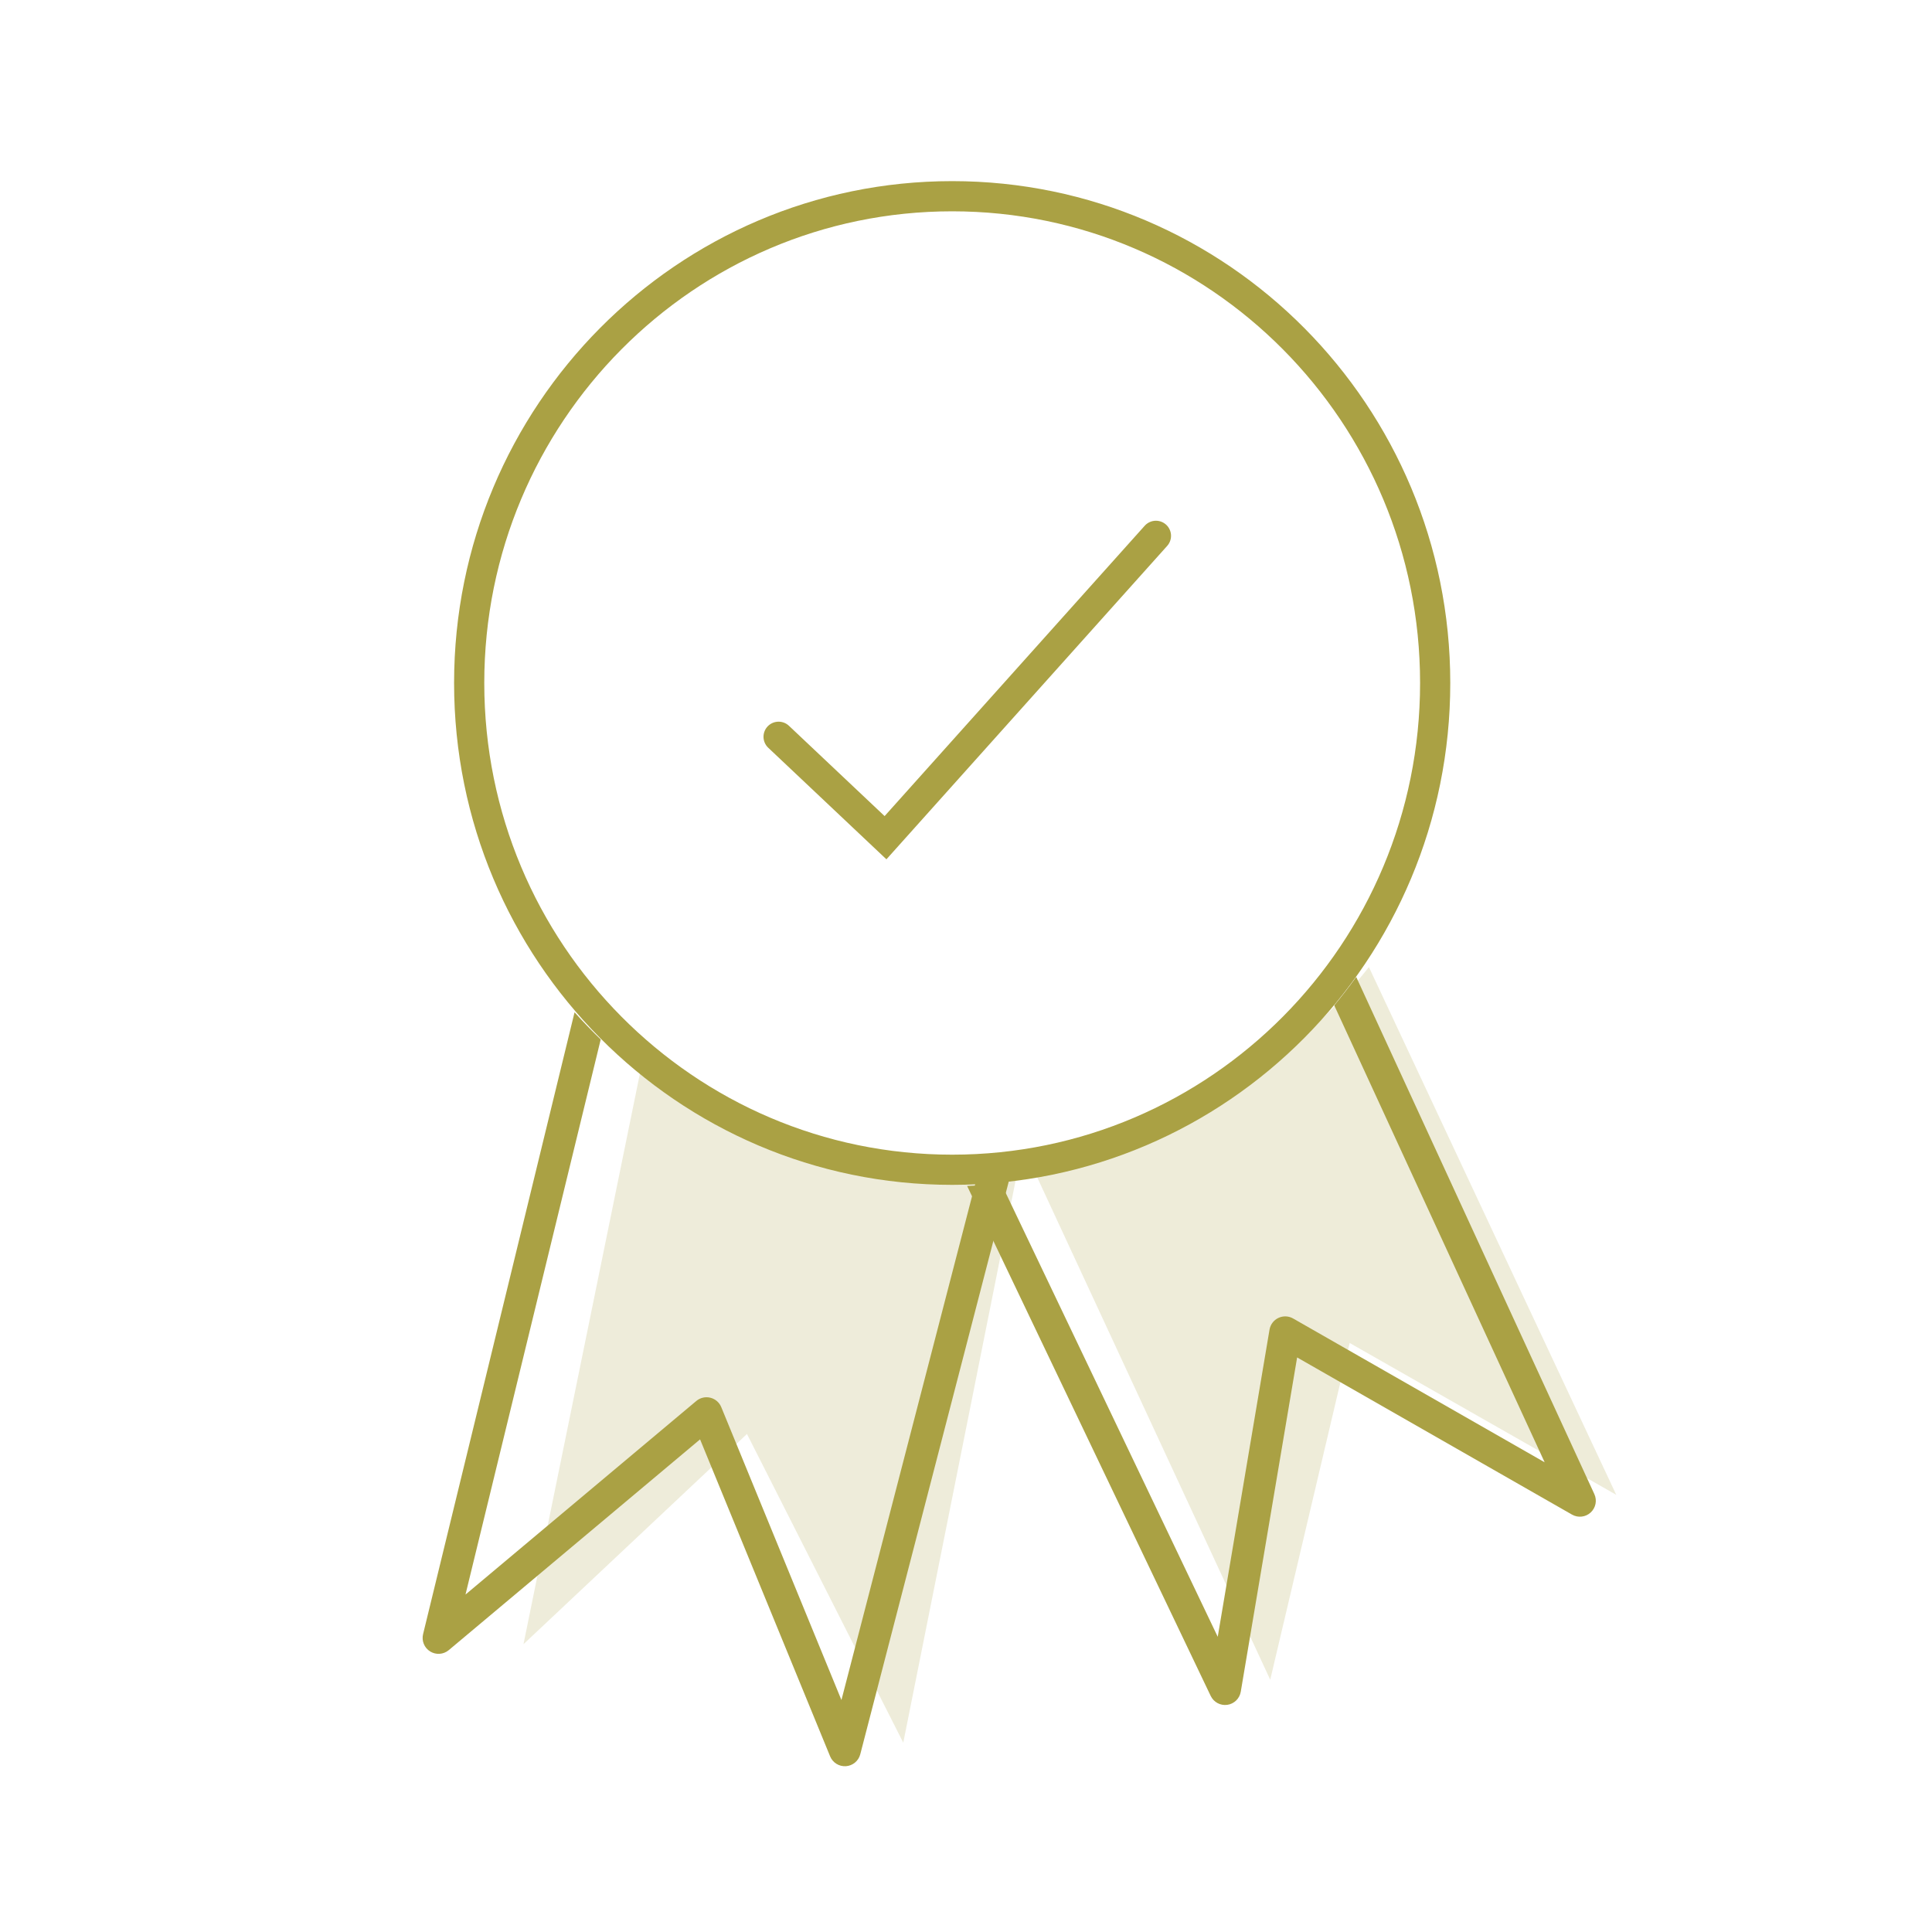 <svg xmlns="http://www.w3.org/2000/svg" fill="none" viewBox="0 0 256 256" height="256" width="256">
<g clip-path="url(#clip0_272_5786)">
<g opacity="0.2">
<path fill="#AAA144" d="M69.365 217.862L84.804 142.193C104.141 157.369 126.138 157.523 134.719 155.704L119.688 230.914L98.977 190.009L69.365 217.862Z"></path>
<path fill="#AAA144" d="M324.353 136.912L330.88 122.614L331.713 136.47L324.353 136.912Z"></path>
</g>
<path fill="#AAA144" d="M214.163 198.073L181.387 128.144C166.154 147.437 144.809 152.752 136.04 152.999L168.312 222.576L178.838 177.952L214.163 198.073Z" opacity="0.2"></path>
<path stroke-width="4" stroke="#AAA144" d="M126.168 26C161.5 26 190.168 54.863 190.168 90.5C190.168 126.137 161.5 155 126.168 155C90.836 155 62.169 126.137 62.169 90.5C62.169 54.863 90.836 26 126.168 26Z"></path>
<path fill="#AAA144" d="M128.149 157.147L160.425 224.72C160.821 225.55 161.71 226.027 162.621 225.9C163.532 225.772 164.255 225.069 164.408 224.161L171.876 179.868L208.298 200.692C209.094 201.147 210.093 201.036 210.769 200.417C211.446 199.797 211.644 198.812 211.261 197.979L179.705 129.45C178.779 130.741 177.808 131.996 176.794 133.215L204.674 193.761L171.345 174.706C170.747 174.363 170.019 174.335 169.396 174.63C168.772 174.925 168.333 175.506 168.218 176.186L161.357 216.884L132.672 156.829C131.179 156.985 129.67 157.092 128.149 157.147Z" clip-rule="evenodd" fill-rule="evenodd"></path>
<path fill="#AAA144" d="M133.855 155.828C132.382 156.008 130.895 156.14 129.394 156.223L111.494 225.265L95.571 186.451C95.315 185.828 94.778 185.365 94.124 185.204C93.471 185.043 92.779 185.203 92.264 185.636L61.681 211.286L79.598 137.731C78.398 136.575 77.243 135.375 76.132 134.132L56.06 216.535C55.844 217.421 56.222 218.345 56.996 218.826C57.771 219.307 58.766 219.236 59.465 218.65L92.763 190.723L109.995 232.726C110.34 233.566 111.184 234.091 112.09 234.03C112.996 233.968 113.761 233.334 113.989 232.455L133.855 155.828Z" clip-rule="evenodd" fill-rule="evenodd"></path>
<path stroke-linecap="round" stroke-width="4" stroke="#AAA144" d="M103.168 97.626L117.335 111L153.168 71"></path>
</g>
<defs>
<clipPath id="clip0_272_5786">
<rect fill="white" height="256" width="256"></rect>
</clipPath>
</defs>
</svg>
